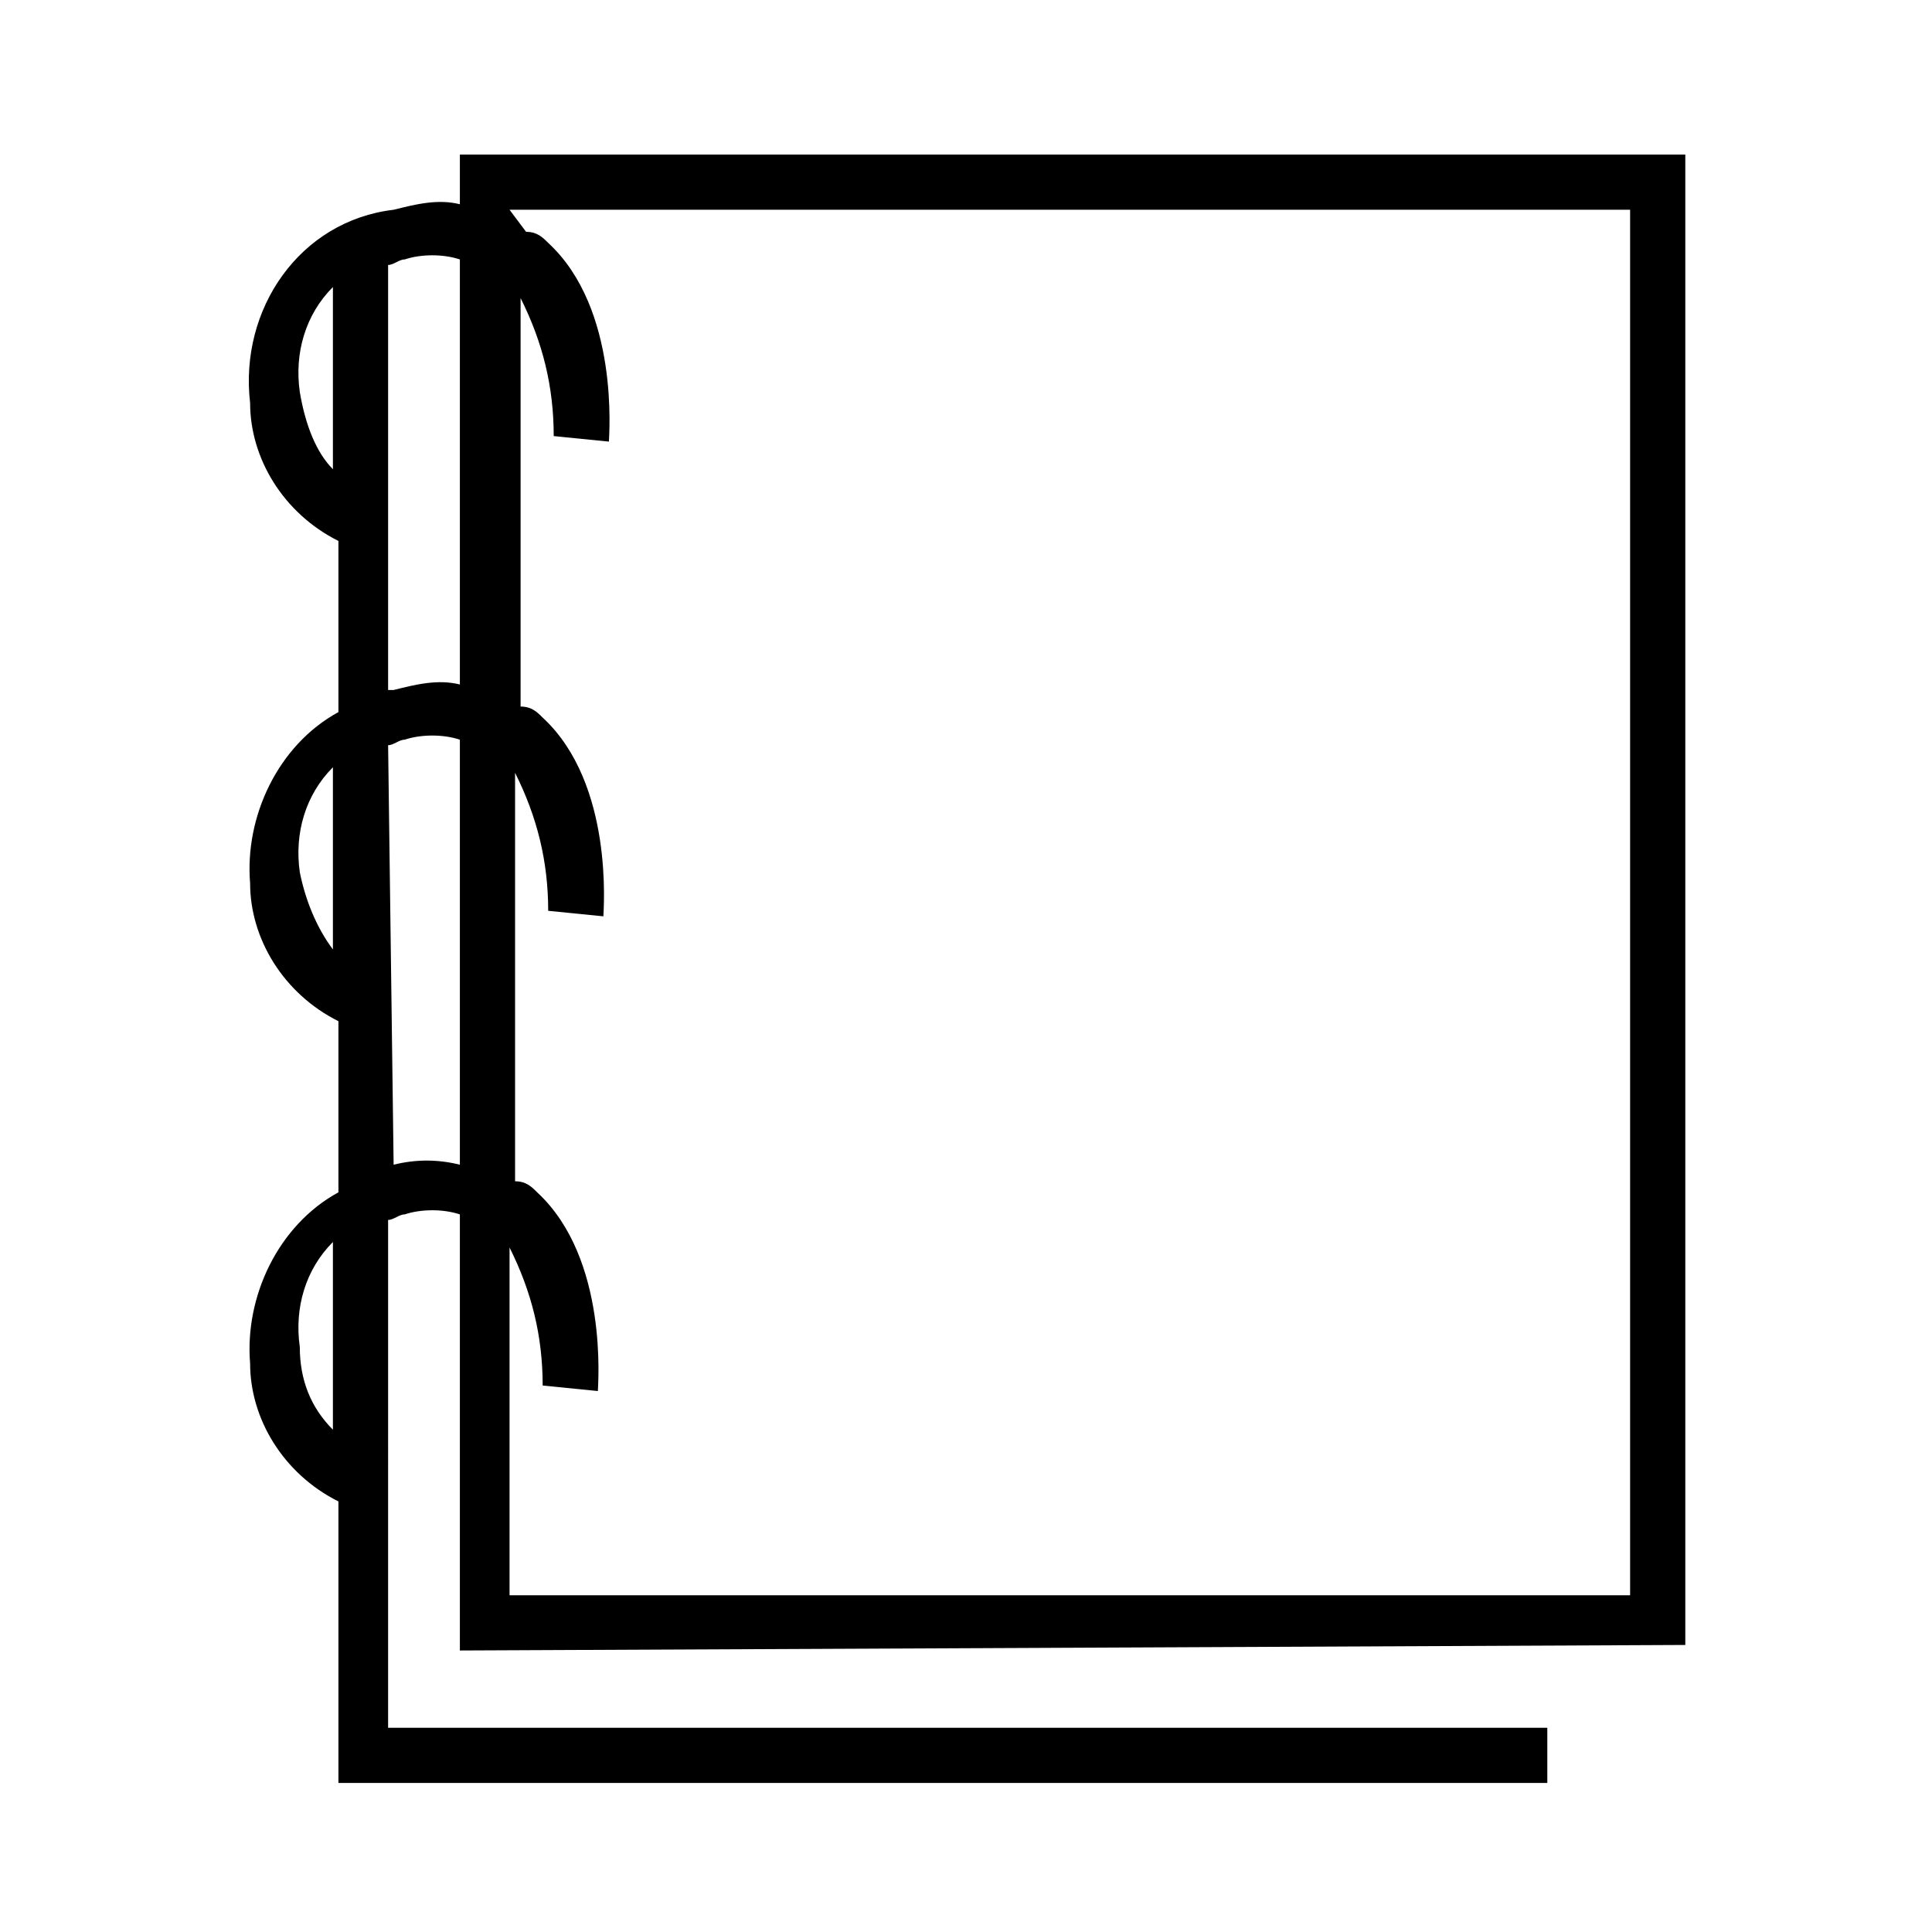 <?xml version="1.0" encoding="utf-8"?>
<!-- Generator: Adobe Illustrator 26.5.0, SVG Export Plug-In . SVG Version: 6.00 Build 0)  -->
<svg version="1.1" id="Layer_1" xmlns="http://www.w3.org/2000/svg" xmlns:xlink="http://www.w3.org/1999/xlink" x="0px" y="0px"
	 viewBox="0 0 35 35" style="enable-background:new 0 0 35 35;" xml:space="preserve">
<g id="Layer_1_00000011739727512346371160000015553896658139030933_" transform="translate(-22.769 -12.9)">
	<path id="Path_4230" d="M53.3,42.7v-27H31.1v0.9c-0.4-0.1-0.8,0-1.2,0.1c-1.7,0.2-2.8,1.8-2.6,3.5c0,0,0,0,0,0c0,1,0.6,2,1.6,2.5
		v3.1c-1.1,0.6-1.7,1.9-1.6,3.1c0,1,0.6,2,1.6,2.5v3.1c-1.1,0.6-1.7,1.9-1.6,3.1c0,1,0.6,2,1.6,2.5v5.1h21.9v-1h-21V35
		c0.1,0,0.2-0.1,0.3-0.1c0.3-0.1,0.7-0.1,1,0v7.9L53.3,42.7L53.3,42.7z M32,16.7h20.3v25.1H32v-6.3c0.4,0.8,0.6,1.6,0.6,2.5l1,0.1
		c0-0.1,0.2-2.4-1.1-3.6c-0.1-0.1-0.2-0.2-0.4-0.2v-7.4c0.4,0.8,0.6,1.6,0.6,2.5l1,0.1c0-0.1,0.2-2.4-1.1-3.6
		c-0.1-0.1-0.2-0.2-0.4-0.2v-7.4c0.4,0.8,0.6,1.6,0.6,2.5l1,0.1c0-0.1,0.2-2.4-1.1-3.6c-0.1-0.1-0.2-0.2-0.4-0.2L32,16.7z M28.2,20
		c-0.1-0.7,0.1-1.4,0.6-1.9v3.3C28.5,21.1,28.3,20.6,28.2,20z M29.8,17.7c0.1,0,0.2-0.1,0.3-0.1c0.3-0.1,0.7-0.1,1,0v7.7
		c-0.4-0.1-0.8,0-1.2,0.1c0,0,0,0-0.1,0L29.8,17.7L29.8,17.7z M28.2,28.7c-0.1-0.7,0.1-1.4,0.6-1.9v3.3
		C28.5,29.7,28.3,29.2,28.2,28.7z M28.8,38.8c-0.4-0.4-0.6-0.9-0.6-1.5c-0.1-0.7,0.1-1.4,0.6-1.9V38.8z M29.9,34
		C29.8,34,29.8,34,29.9,34l-0.1-7.6c0.1,0,0.2-0.1,0.3-0.1c0.3-0.1,0.7-0.1,1,0v7.7C30.7,33.9,30.3,33.9,29.9,34L29.9,34z"/>
</g>
</svg>
